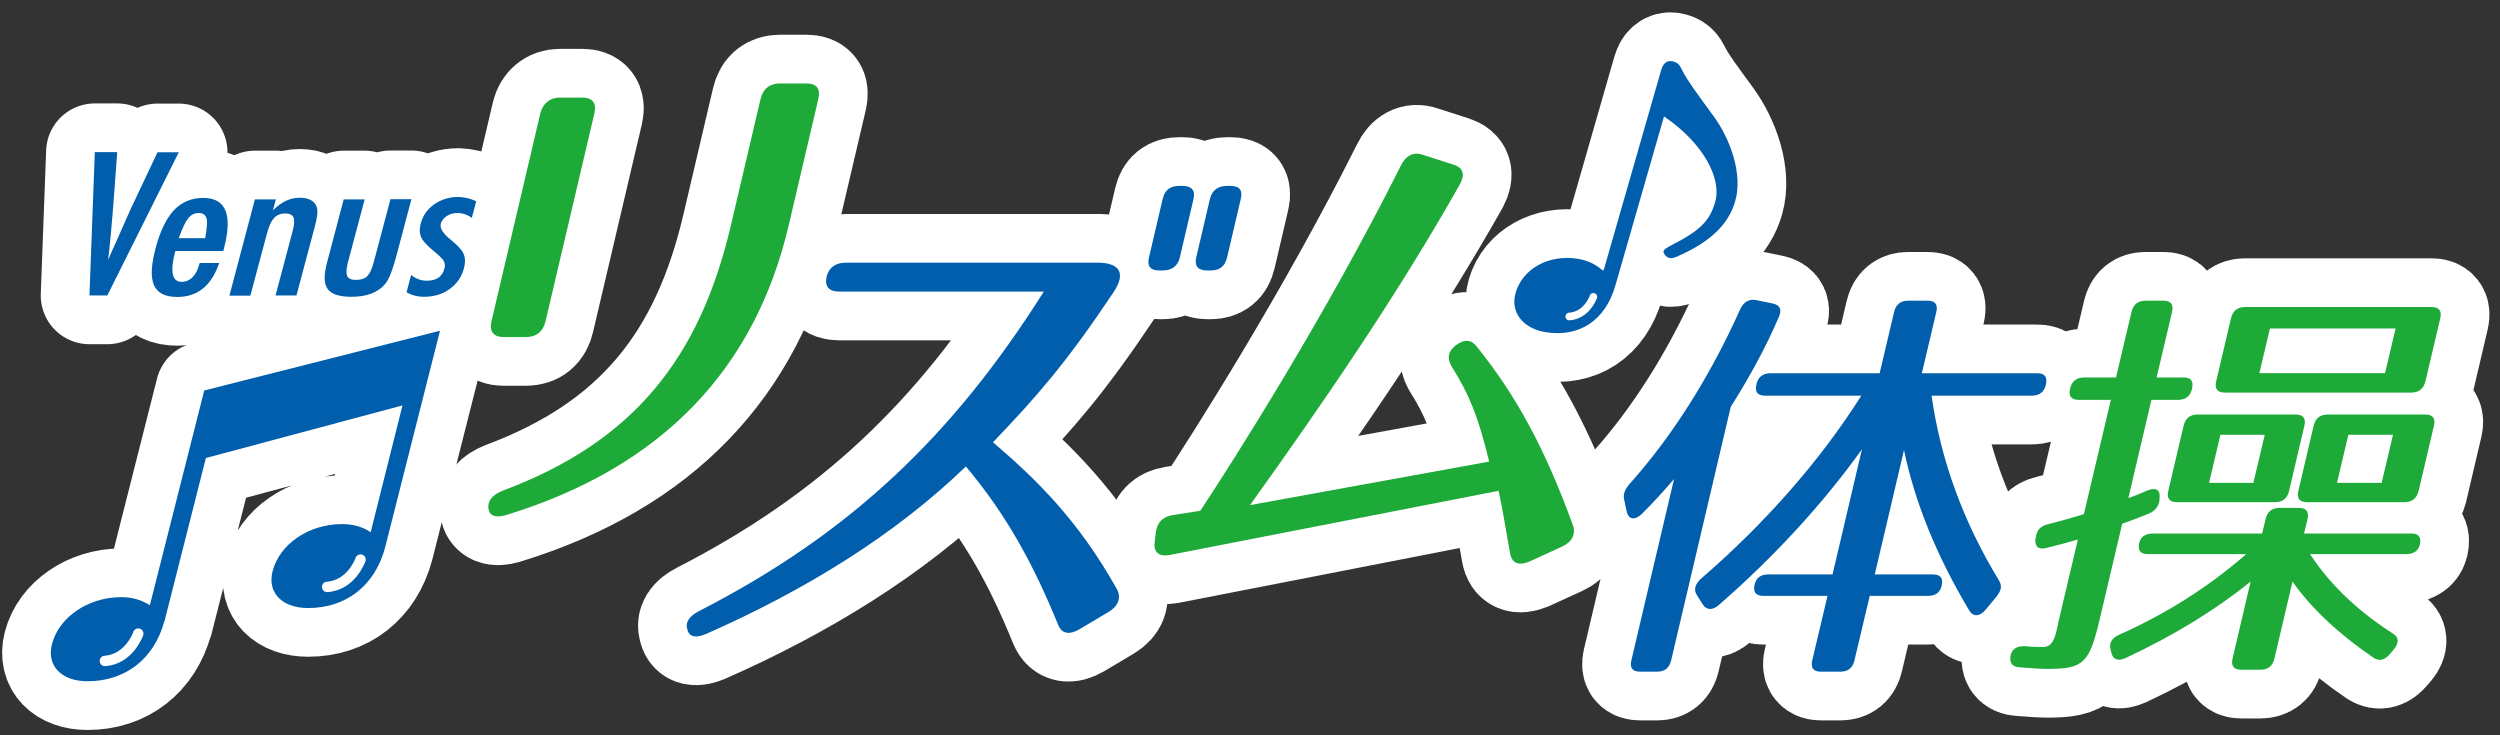 <?xml version="1.0" encoding="utf-8"?>
<!-- Generator: Adobe Illustrator 24.0.1, SVG Export Plug-In . SVG Version: 6.00 Build 0)  -->
<svg version="1.1" id="レイヤー_1" xmlns="http://www.w3.org/2000/svg" xmlns:xlink="http://www.w3.org/1999/xlink" x="0px"
	 y="0px" viewBox="0 0 153.98 45.27" style="enable-background:new 0 0 153.98 45.27;" xml:space="preserve">
<rect x="0" y="0" width="153.98" height="45.27" fill="#333333" stroke="none"/>
<style type="text/css">
	.st0{fill:none;stroke:#FFFFFF;stroke-width:6;stroke-linecap:round;stroke-linejoin:round;}
	.st1{fill:#1EAA39;}
	.st2{fill:#005EAD;}
	.st3{fill:#005EAC;}
</style>
<g>
	<g>
		<path class="st0" d="M34.48,6.01h1.39c0.61,0,0.89,0.32,0.74,0.97L33.6,19.79c-0.14,0.61-0.55,0.97-1.2,0.97h-1.39
			c-0.61,0-0.89-0.36-0.74-0.97l3.01-12.81C33.43,6.37,33.87,6.01,34.48,6.01z M31.15,31.73c-0.66,0.19-1.01,0.03-1.07-0.42
			c-0.05-0.49,0.26-0.84,0.91-1.1c8.05-3.01,12.11-8.18,14.02-16.3l1.83-7.8c0.15-0.65,0.58-0.97,1.2-0.97h1.62
			c0.65,0,0.89,0.32,0.74,0.97l-1.83,7.8C46.52,22.61,40.9,28.75,31.15,31.73z"/>
		<path class="st0" d="M65.18,38.5c-1.54-3.78-3.19-6.79-5.69-9.77c-4.39,4.24-9.91,7.63-16.01,10.32
			c-0.61,0.26-1.02,0.19-1.14-0.26c-0.15-0.45,0.1-0.84,0.73-1.16c9.34-4.79,15.65-10.84,21.22-19.67H51.67
			c-0.61,0-0.89-0.32-0.76-0.91c0.14-0.58,0.56-0.87,1.18-0.87h15.62c1.16,0.03,1.71,0.58,0.86,1.84c-2.94,4.4-4.75,6.44-7.41,9.22
			c2.69,2.3,5.27,4.82,7.64,9.06c0.27,0.52,0.08,1.03-0.52,1.39l-1.8,1.07C65.87,39.11,65.41,39.05,65.18,38.5z M71.61,16.66h-0.19
			c-0.58,0-0.78-0.26-0.65-0.81l0.84-3.59c0.13-0.55,0.45-0.81,1.03-0.81h0.19c0.55,0,0.81,0.26,0.68,0.81l-0.84,3.59
			C72.54,16.4,72.16,16.66,71.61,16.66z M74.55,16.66h-0.19c-0.55,0-0.81-0.26-0.68-0.81l0.84-3.59c0.13-0.55,0.51-0.81,1.06-0.81
			h0.19c0.58,0,0.78,0.26,0.65,0.81l-0.84,3.59C75.45,16.4,75.13,16.66,74.55,16.66z"/>
		<path class="st0" d="M93.01,34.08c-0.27-1.46-0.44-2.65-0.71-3.85l-20.24,3.95c-0.68,0.13-1.03-0.16-0.94-0.81l0.07-0.58
			c0.08-0.61,0.42-0.97,1.06-1.07l1.68-0.26c2.11-3.2,7.75-12.07,12.33-21.22c0.31-0.65,0.79-0.91,1.36-0.71l1.93,0.62
			c0.57,0.19,0.7,0.58,0.37,1.2c-3.93,6.95-8.44,13.49-12.93,19.76l14.73-2.68c-0.69-2.85-1.25-4.17-2.33-5.89
			c-0.27-0.49-0.21-0.91,0.3-1.29c0.5-0.36,0.92-0.36,1.27,0.1c2.5,3.11,4.23,6.37,5.92,11c0.19,0.55-0.05,1.04-0.7,1.33l-1.99,0.91
			C93.54,34.86,93.12,34.7,93.01,34.08z"/>
		<path class="st0" d="M109.56,19.53c-0.8,1.87-1.8,3.69-2.96,5.53l-3.67,15.61c-0.11,0.47-0.4,0.7-0.87,0.7h-1.04
			c-0.47,0-0.65-0.23-0.54-0.7l2.63-11.17c-0.64,0.75-1.28,1.45-1.96,2.13c-0.44,0.44-0.84,0.39-0.96-0.13l-0.15-0.7
			c-0.08-0.34,0.02-0.62,0.3-0.96c2.61-2.91,4.95-6.57,6.85-10.81c0.21-0.44,0.54-0.62,0.96-0.55l1.02,0.21
			C109.63,18.78,109.77,19.06,109.56,19.53z M126.01,23.69c-0.1,0.44-0.39,0.68-0.86,0.68h-6.18c0.56,4,1.98,7.82,4.15,11.38
			c0.21,0.34,0.14,0.62-0.15,0.99l-0.66,0.8c-0.36,0.44-0.76,0.47-1.01,0.08c-2.05-3.43-3.36-6.7-4.03-9.9l-1.8,7.66h3.58
			c0.47,0,0.65,0.23,0.54,0.7c-0.1,0.42-0.38,0.62-0.85,0.62h-3.58l-0.94,3.97c-0.11,0.47-0.4,0.7-0.87,0.7h-1.19
			c-0.47,0-0.65-0.23-0.54-0.7l0.94-3.97h-3.95c-0.47,0-0.65-0.23-0.54-0.7c0.1-0.42,0.38-0.62,0.85-0.62h3.95l1.81-7.71
			c-2.32,3.25-5.34,6.57-8.8,9.58c-0.4,0.36-0.78,0.34-1.01-0.03l-0.36-0.57c-0.21-0.34-0.1-0.68,0.26-1.01
			c3.85-3.32,7.3-7.2,9.87-11.27h-5.92c-0.47,0-0.65-0.23-0.54-0.7c0.1-0.44,0.39-0.68,0.86-0.68h6.73l0.89-3.77
			c0.11-0.47,0.4-0.7,0.87-0.7h1.19c0.47,0,0.65,0.23,0.54,0.7l-0.89,3.77h7.09C125.94,22.98,126.12,23.22,126.01,23.69z"/>
		<path class="st0" d="M135.01,23.95c-0.1,0.44-0.39,0.68-0.86,0.68h-1.64l-1.42,6.05c0.37-0.13,0.77-0.29,1.17-0.47
			c0.52-0.21,0.82-0.05,0.75,0.47l0,0.1c-0.05,0.42-0.26,0.68-0.67,0.86c-0.43,0.18-1,0.39-1.63,0.62l-1.37,5.82
			c-0.65,2.75-0.97,3.12-3.23,3.12c-0.34,0-0.9-0.03-1.74-0.1c-0.44-0.03-0.61-0.29-0.54-0.7c0.08-0.44,0.41-0.62,0.89-0.6
			c0.51,0.05,0.77,0.05,1.13,0.05c0.7,0,0.78-0.88,0.96-1.66l1.17-4.96c-0.61,0.18-1.28,0.36-1.94,0.52
			c-0.5,0.13-0.73-0.1-0.67-0.57l0.02-0.08c0.05-0.44,0.29-0.7,0.74-0.81c0.72-0.18,1.47-0.39,2.22-0.62l1.66-7.04h-1.97
			c-0.47,0-0.65-0.23-0.54-0.7c0.1-0.44,0.39-0.68,0.86-0.68h1.97l0.95-4.03c0.11-0.47,0.4-0.7,0.87-0.7h1.09
			c0.47,0,0.65,0.23,0.54,0.7l-0.95,4.03h1.64C134.95,23.24,135.12,23.48,135.01,23.95z M149.04,33.56
			c-0.09,0.36-0.37,0.57-0.84,0.57h-5.92c1.28,1.95,2.99,3.53,5.13,4.91c0.34,0.21,0.37,0.55,0.03,0.96l-0.22,0.26
			c-0.33,0.39-0.66,0.49-1.02,0.26c-2.17-1.48-3.85-3.06-5-4.7l-1.11,4.73c-0.11,0.47-0.4,0.7-0.87,0.7h-1.17
			c-0.47,0-0.65-0.23-0.54-0.7l1.11-4.73c-2.15,1.74-4.73,3.32-7.68,4.7c-0.46,0.21-0.78,0.13-0.89-0.29l-0.05-0.21
			c-0.12-0.39,0.07-0.73,0.53-0.93c2.81-1.25,5.4-2.86,7.82-4.96h-6.05c-0.47,0-0.65-0.23-0.54-0.7c0.09-0.36,0.37-0.57,0.84-0.57
			h6.73l0.21-0.88c0.11-0.47,0.4-0.7,0.87-0.7h1.17c0.47,0,0.65,0.23,0.54,0.7l-0.21,0.88h6.6
			C148.97,32.85,149.15,33.09,149.04,33.56z M140.12,30.93h-6.03c-0.47,0-0.65-0.23-0.54-0.7l0.94-4c0.11-0.47,0.4-0.7,0.87-0.7
			h6.03c0.47,0,0.65,0.23,0.54,0.7l-0.94,4C140.88,30.7,140.59,30.93,140.12,30.93z M139.49,26.78h-2.73l-0.7,2.96h2.73
			L139.49,26.78z M148.52,24.18h-11.48c-0.47,0-0.65-0.23-0.54-0.7l0.91-3.87c0.11-0.47,0.4-0.7,0.87-0.7h11.48
			c0.47,0,0.65,0.23,0.54,0.7l-0.91,3.87C149.27,23.95,148.98,24.18,148.52,24.18z M147.55,20.23h-7.74l-0.65,2.75h7.74
			L147.55,20.23z M148.1,30.93h-6c-0.47,0-0.65-0.23-0.54-0.7l0.94-4c0.11-0.47,0.4-0.7,0.87-0.7h6c0.47,0,0.65,0.23,0.54,0.7
			l-0.94,4C148.85,30.7,148.56,30.93,148.1,30.93z M147.39,26.78h-2.75l-0.7,2.96h2.75L147.39,26.78z"/>
		<g>
			<path class="st0" d="M5.84,9.37h1.38l-0.24,3.26l-0.05,0.59L6.82,14.5c-0.02,0.22-0.04,0.42-0.06,0.59
				c-0.02,0.18-0.04,0.34-0.05,0.49l-0.05,0.43c0.04-0.09,0.07-0.17,0.1-0.23c0.03-0.07,0.05-0.13,0.07-0.17l0.46-1.02l0.59-1.34
				c0.06-0.12,0.11-0.23,0.15-0.34c0.05-0.1,0.09-0.19,0.13-0.27l1.54-3.26h1.31l-4.4,8.82H5.51L5.84,9.37z"/>
			<path class="st0" d="M12.3,16.2h1.2c-0.47,1.39-1.33,2.09-2.58,2.09c-0.37,0-0.68-0.06-0.92-0.18c-0.24-0.12-0.41-0.3-0.52-0.55
				C9.38,17.31,9.33,17,9.35,16.62c0.02-0.38,0.1-0.83,0.24-1.36c0.28-1.04,0.66-1.82,1.13-2.32c0.48-0.5,1.08-0.75,1.8-0.75
				c1.4,0,1.82,1.04,1.27,3.13l-0.04,0.14H10.8c-0.34,1.26-0.21,1.9,0.39,1.9C11.72,17.35,12.1,16.97,12.3,16.2z M12.64,14.67
				c0.11-0.62,0.14-1.03,0.08-1.22c-0.06-0.22-0.22-0.33-0.48-0.33c-0.27,0-0.48,0.11-0.65,0.33c-0.16,0.19-0.36,0.6-0.58,1.22
				H12.64z"/>
			<path class="st0" d="M15.7,12.28h1.29l-0.18,0.68c0.51-0.52,1.05-0.78,1.64-0.78c0.57,0,0.92,0.19,1.06,0.57
				c0.08,0.21,0.04,0.63-0.13,1.24l-1.12,4.21h-1.29l1.05-3.95c0.11-0.4,0.13-0.68,0.06-0.85c-0.07-0.17-0.24-0.25-0.51-0.25
				c-0.15,0-0.28,0.02-0.39,0.07c-0.11,0.04-0.21,0.11-0.3,0.21c-0.09,0.1-0.17,0.22-0.24,0.38c-0.07,0.16-0.14,0.35-0.2,0.58
				l-1.02,3.82h-1.29L15.7,12.28z"/>
			<path class="st0" d="M21.17,12.28h1.29l-1.05,3.95c-0.09,0.37-0.09,0.63-0.02,0.78c0.08,0.16,0.26,0.23,0.54,0.23
				c0.29,0,0.52-0.07,0.67-0.21c0.15-0.14,0.28-0.4,0.38-0.75l0.13-0.47l0.94-3.54h1.29l-0.94,3.54c-0.22,0.83-0.44,1.38-0.66,1.66
				c-0.44,0.54-1.14,0.81-2.09,0.81c-0.75,0-1.24-0.16-1.47-0.48c-0.23-0.32-0.24-0.86-0.04-1.62L21.17,12.28z"/>
			<path class="st0" d="M29.33,12.4l-0.27,1.02c-0.26-0.2-0.57-0.3-0.91-0.3c-0.12,0-0.23,0.02-0.34,0.05
				c-0.11,0.03-0.21,0.08-0.3,0.14c-0.09,0.06-0.17,0.13-0.23,0.21c-0.06,0.08-0.11,0.17-0.13,0.26c-0.07,0.28,0.14,0.62,0.64,1.01
				c0.2,0.16,0.36,0.31,0.49,0.45c0.13,0.14,0.22,0.27,0.27,0.39c0.11,0.24,0.12,0.54,0.02,0.91c-0.14,0.53-0.44,0.95-0.89,1.27
				c-0.44,0.32-0.97,0.47-1.58,0.47c-0.37,0-0.73-0.09-1.06-0.28l0.28-1.06c0.31,0.24,0.63,0.35,0.97,0.35
				c0.59,0,0.95-0.25,1.08-0.74c0.05-0.18,0.04-0.34-0.04-0.47c-0.03-0.07-0.09-0.14-0.18-0.23c-0.09-0.09-0.19-0.18-0.32-0.29
				c-0.45-0.36-0.74-0.66-0.87-0.9c-0.12-0.25-0.14-0.55-0.04-0.91c0.13-0.48,0.4-0.87,0.83-1.17c0.43-0.3,0.93-0.45,1.49-0.45
				C28.64,12.15,29,12.23,29.33,12.4z"/>
		</g>
		<path class="st0" d="M105.56,7.18c-0.79-1.09-1.65-2.22-1.98-2.91c-0.13-0.28-0.26-0.44-0.6-0.5c-0.31-0.05-0.54,0.13-0.66,0.53
			l-3.54,12.32l-0.06,0.04c-0.42-0.37-0.93-0.62-1.53-0.72c-1.83-0.29-3.42,0.63-3.84,2.1c-0.34,1.17,0.43,2.19,1.85,2.42
			c2.06,0.33,3.67-0.71,4.29-2.86l3-10.43c2.42,1.64,3.57,3.83,3.15,5.27c-0.32,1.13-0.9,1.75-2.63,2.63
			c-0.4,0.2-0.58,0.33-0.55,0.46c0.13,0.35,0.4,0.46,0.79,0.29c2.11-0.91,3.21-2.01,3.62-3.41C107.36,10.72,106.57,8.57,105.56,7.18
			z M98.36,18.36c-0.02,0.05-0.46,1.28-1.69,1.37c-0.01,0-0.01,0-0.02,0c-0.12,0-0.22-0.09-0.23-0.22
			c-0.01-0.13,0.09-0.24,0.22-0.25c0.92-0.06,1.27-1.02,1.28-1.06c0.04-0.12,0.18-0.18,0.3-0.14
			C98.34,18.11,98.41,18.24,98.36,18.36z"/>
		<path class="st0" d="M12.58,24.05L9.23,37.28c-0.49-0.32-1.07-0.5-1.75-0.5c-2.09,0-3.86,1.26-4.28,2.9
			C2.86,41,3.78,41.96,5.39,41.96c2.31,0,4.09-1.35,4.73-3.69l0.01,0l2.55-10.06l12.11-3.24l-1.96,7.81l0,0
			c-0.49-0.33-1.08-0.5-1.76-0.5c-2.09,0-3.86,1.26-4.28,2.9c-0.34,1.31,0.57,2.27,2.19,2.27c2.33,0,4.11-1.37,4.74-3.73h0
			l3.38-13.35L12.58,24.05z M8.82,39.13c-0.03,0.07-0.64,1.78-2.34,1.9c-0.01,0-0.02,0-0.02,0c-0.17,0-0.31-0.13-0.32-0.3
			c-0.01-0.18,0.12-0.33,0.3-0.34c1.28-0.09,1.77-1.45,1.77-1.47c0.06-0.17,0.25-0.25,0.41-0.2C8.79,38.78,8.87,38.96,8.82,39.13z
			 M22.51,34.57c-0.03,0.07-0.64,1.78-2.34,1.9c-0.01,0-0.02,0-0.02,0c-0.17,0-0.31-0.13-0.32-0.3c-0.01-0.18,0.12-0.33,0.3-0.34
			c1.28-0.09,1.77-1.45,1.77-1.47c0.06-0.17,0.25-0.25,0.41-0.2C22.48,34.22,22.57,34.4,22.51,34.57z"/>
	</g>
	<g>
		<path class="st1" d="M34.48,6.01h1.39c0.61,0,0.89,0.32,0.74,0.97L33.6,19.79c-0.14,0.61-0.55,0.97-1.2,0.97h-1.39
			c-0.61,0-0.89-0.36-0.74-0.97l3.01-12.81C33.43,6.37,33.87,6.01,34.48,6.01z M31.15,31.73c-0.66,0.19-1.01,0.03-1.07-0.42
			c-0.05-0.49,0.26-0.84,0.91-1.1c8.05-3.01,12.11-8.18,14.02-16.3l1.83-7.8c0.15-0.65,0.58-0.97,1.2-0.97h1.62
			c0.65,0,0.89,0.32,0.74,0.97l-1.83,7.8C46.52,22.61,40.9,28.75,31.15,31.73z"/>
		<path class="st2" d="M65.18,38.5c-1.54-3.78-3.19-6.79-5.69-9.77c-4.39,4.24-9.91,7.63-16.01,10.32
			c-0.61,0.26-1.02,0.19-1.14-0.26c-0.15-0.45,0.1-0.84,0.73-1.16c9.34-4.79,15.65-10.84,21.22-19.67H51.67
			c-0.61,0-0.89-0.32-0.76-0.91c0.14-0.58,0.56-0.87,1.18-0.87h15.62c1.16,0.03,1.71,0.58,0.86,1.84c-2.94,4.4-4.75,6.44-7.41,9.22
			c2.69,2.3,5.27,4.82,7.64,9.06c0.27,0.52,0.08,1.03-0.52,1.39l-1.8,1.07C65.87,39.11,65.41,39.05,65.18,38.5z M71.61,16.66h-0.19
			c-0.58,0-0.78-0.26-0.65-0.81l0.84-3.59c0.13-0.55,0.45-0.81,1.03-0.81h0.19c0.55,0,0.81,0.26,0.68,0.81l-0.84,3.59
			C72.54,16.4,72.16,16.66,71.61,16.66z M74.55,16.66h-0.19c-0.55,0-0.81-0.26-0.68-0.81l0.84-3.59c0.13-0.55,0.51-0.81,1.06-0.81
			h0.19c0.58,0,0.78,0.26,0.65,0.81l-0.84,3.59C75.45,16.4,75.13,16.66,74.55,16.66z"/>
		<path class="st1" d="M93.01,34.08c-0.27-1.46-0.44-2.65-0.71-3.85l-20.24,3.95c-0.68,0.13-1.03-0.16-0.94-0.81l0.07-0.58
			c0.08-0.61,0.42-0.97,1.06-1.07l1.68-0.26c2.11-3.2,7.75-12.07,12.33-21.22c0.31-0.65,0.79-0.91,1.36-0.71l1.93,0.62
			c0.57,0.19,0.7,0.58,0.37,1.2c-3.93,6.95-8.44,13.49-12.93,19.76l14.73-2.68c-0.69-2.85-1.25-4.17-2.33-5.89
			c-0.27-0.49-0.21-0.91,0.3-1.29c0.5-0.36,0.92-0.36,1.27,0.1c2.5,3.11,4.23,6.37,5.92,11c0.19,0.55-0.05,1.04-0.7,1.33l-1.99,0.91
			C93.54,34.86,93.12,34.7,93.01,34.08z"/>
		<path class="st3" d="M109.56,19.53c-0.8,1.87-1.8,3.69-2.96,5.53l-3.67,15.61c-0.11,0.47-0.4,0.7-0.87,0.7h-1.04
			c-0.47,0-0.65-0.23-0.54-0.7l2.63-11.17c-0.64,0.75-1.28,1.45-1.96,2.13c-0.44,0.44-0.84,0.39-0.96-0.13l-0.15-0.7
			c-0.08-0.34,0.02-0.62,0.3-0.96c2.61-2.91,4.95-6.57,6.85-10.81c0.21-0.44,0.54-0.62,0.96-0.55l1.02,0.21
			C109.63,18.78,109.77,19.06,109.56,19.53z M126.01,23.69c-0.1,0.44-0.39,0.68-0.86,0.68h-6.18c0.56,4,1.98,7.82,4.15,11.38
			c0.21,0.34,0.14,0.62-0.15,0.99l-0.66,0.8c-0.36,0.44-0.76,0.47-1.01,0.08c-2.05-3.43-3.36-6.7-4.03-9.9l-1.8,7.66h3.58
			c0.47,0,0.65,0.23,0.54,0.7c-0.1,0.42-0.38,0.62-0.85,0.62h-3.58l-0.94,3.97c-0.11,0.47-0.4,0.7-0.87,0.7h-1.19
			c-0.47,0-0.65-0.23-0.54-0.7l0.94-3.97h-3.95c-0.47,0-0.65-0.23-0.54-0.7c0.1-0.42,0.38-0.62,0.85-0.62h3.95l1.81-7.71
			c-2.32,3.25-5.34,6.57-8.8,9.58c-0.4,0.36-0.78,0.34-1.01-0.03l-0.36-0.57c-0.21-0.34-0.1-0.68,0.26-1.01
			c3.85-3.32,7.3-7.2,9.87-11.27h-5.92c-0.47,0-0.65-0.23-0.54-0.7c0.1-0.44,0.39-0.68,0.86-0.68h6.73l0.89-3.77
			c0.11-0.47,0.4-0.7,0.87-0.7h1.19c0.47,0,0.65,0.23,0.54,0.7l-0.89,3.77h7.09C125.94,22.98,126.12,23.22,126.01,23.69z"/>
		<path class="st1" d="M135.01,23.95c-0.1,0.44-0.39,0.68-0.86,0.68h-1.64l-1.42,6.05c0.37-0.13,0.77-0.29,1.17-0.47
			c0.52-0.21,0.82-0.05,0.75,0.47l0,0.1c-0.05,0.42-0.26,0.68-0.67,0.86c-0.43,0.18-1,0.39-1.63,0.62l-1.37,5.82
			c-0.65,2.75-0.97,3.12-3.23,3.12c-0.34,0-0.9-0.03-1.74-0.1c-0.44-0.03-0.61-0.29-0.54-0.7c0.08-0.44,0.41-0.62,0.89-0.6
			c0.51,0.05,0.77,0.05,1.13,0.05c0.7,0,0.78-0.88,0.96-1.66l1.17-4.96c-0.61,0.18-1.28,0.36-1.94,0.52
			c-0.5,0.13-0.73-0.1-0.67-0.57l0.02-0.08c0.05-0.44,0.29-0.7,0.74-0.81c0.72-0.18,1.47-0.39,2.22-0.62l1.66-7.04h-1.97
			c-0.47,0-0.65-0.23-0.54-0.7c0.1-0.44,0.39-0.68,0.86-0.68h1.97l0.95-4.03c0.11-0.47,0.4-0.7,0.87-0.7h1.09
			c0.47,0,0.65,0.23,0.54,0.7l-0.95,4.03h1.64C134.95,23.24,135.12,23.48,135.01,23.95z M149.04,33.56
			c-0.09,0.36-0.37,0.57-0.84,0.57h-5.92c1.28,1.95,2.99,3.53,5.13,4.91c0.34,0.21,0.37,0.55,0.03,0.96l-0.22,0.26
			c-0.33,0.39-0.66,0.49-1.02,0.26c-2.17-1.48-3.85-3.06-5-4.7l-1.11,4.73c-0.11,0.47-0.4,0.7-0.87,0.7h-1.17
			c-0.47,0-0.65-0.23-0.54-0.7l1.11-4.73c-2.15,1.74-4.73,3.32-7.68,4.7c-0.46,0.21-0.78,0.13-0.89-0.29l-0.05-0.21
			c-0.12-0.39,0.07-0.73,0.53-0.93c2.81-1.25,5.4-2.86,7.82-4.96h-6.05c-0.47,0-0.65-0.23-0.54-0.7c0.09-0.36,0.37-0.57,0.84-0.57
			h6.73l0.21-0.88c0.11-0.47,0.4-0.7,0.87-0.7h1.17c0.47,0,0.65,0.23,0.54,0.7l-0.21,0.88h6.6
			C148.97,32.85,149.15,33.09,149.04,33.56z M140.12,30.93h-6.03c-0.47,0-0.65-0.23-0.54-0.7l0.94-4c0.11-0.47,0.4-0.7,0.87-0.7
			h6.03c0.47,0,0.65,0.23,0.54,0.7l-0.94,4C140.88,30.7,140.59,30.93,140.12,30.93z M139.49,26.78h-2.73l-0.7,2.96h2.73
			L139.49,26.78z M148.52,24.18h-11.48c-0.47,0-0.65-0.23-0.54-0.7l0.91-3.87c0.11-0.47,0.4-0.7,0.87-0.7h11.48
			c0.47,0,0.65,0.23,0.54,0.7l-0.91,3.87C149.27,23.95,148.98,24.18,148.52,24.18z M147.55,20.23h-7.74l-0.65,2.75h7.74
			L147.55,20.23z M148.1,30.93h-6c-0.47,0-0.65-0.23-0.54-0.7l0.94-4c0.11-0.47,0.4-0.7,0.87-0.7h6c0.47,0,0.65,0.23,0.54,0.7
			l-0.94,4C148.85,30.7,148.56,30.93,148.1,30.93z M147.39,26.78h-2.75l-0.7,2.96h2.75L147.39,26.78z"/>
		<g>
			<path class="st3" d="M5.84,9.37h1.38l-0.24,3.26l-0.05,0.59L6.82,14.5c-0.02,0.22-0.04,0.42-0.06,0.59
				c-0.02,0.18-0.04,0.34-0.05,0.49l-0.05,0.43c0.04-0.09,0.07-0.17,0.1-0.23c0.03-0.07,0.05-0.13,0.07-0.17l0.46-1.02l0.59-1.34
				c0.06-0.12,0.11-0.23,0.15-0.34c0.05-0.1,0.09-0.19,0.13-0.27l1.54-3.26h1.31l-4.4,8.82H5.51L5.84,9.37z"/>
			<path class="st3" d="M12.3,16.2h1.2c-0.47,1.39-1.33,2.09-2.58,2.09c-0.37,0-0.68-0.06-0.92-0.18c-0.24-0.12-0.41-0.3-0.52-0.55
				C9.38,17.31,9.33,17,9.35,16.62c0.02-0.38,0.1-0.83,0.24-1.36c0.28-1.04,0.66-1.82,1.13-2.32c0.48-0.5,1.08-0.75,1.8-0.75
				c1.4,0,1.82,1.04,1.27,3.13l-0.04,0.14H10.8c-0.34,1.26-0.21,1.9,0.39,1.9C11.72,17.35,12.1,16.97,12.3,16.2z M12.64,14.67
				c0.11-0.62,0.14-1.03,0.08-1.22c-0.06-0.22-0.22-0.33-0.48-0.33c-0.27,0-0.48,0.11-0.65,0.33c-0.16,0.19-0.36,0.6-0.58,1.22
				H12.64z"/>
			<path class="st3" d="M15.7,12.28h1.29l-0.18,0.68c0.51-0.52,1.05-0.78,1.64-0.78c0.57,0,0.92,0.19,1.06,0.57
				c0.08,0.21,0.04,0.63-0.13,1.24l-1.12,4.21h-1.29l1.05-3.95c0.11-0.4,0.13-0.68,0.06-0.85c-0.07-0.17-0.24-0.25-0.51-0.25
				c-0.15,0-0.28,0.02-0.39,0.07c-0.11,0.04-0.21,0.11-0.3,0.21c-0.09,0.1-0.17,0.22-0.24,0.38c-0.07,0.16-0.14,0.35-0.2,0.58
				l-1.02,3.82h-1.29L15.7,12.28z"/>
			<path class="st3" d="M21.17,12.28h1.29l-1.05,3.95c-0.09,0.37-0.09,0.63-0.02,0.78c0.08,0.16,0.26,0.23,0.54,0.23
				c0.29,0,0.52-0.07,0.67-0.21c0.15-0.14,0.28-0.4,0.38-0.75l0.13-0.47l0.94-3.54h1.29l-0.94,3.54c-0.22,0.83-0.44,1.38-0.66,1.66
				c-0.44,0.54-1.14,0.81-2.09,0.81c-0.75,0-1.24-0.16-1.47-0.48c-0.23-0.32-0.24-0.86-0.04-1.62L21.17,12.28z"/>
			<path class="st3" d="M29.33,12.4l-0.27,1.02c-0.26-0.2-0.57-0.3-0.91-0.3c-0.12,0-0.23,0.02-0.34,0.05
				c-0.11,0.03-0.21,0.08-0.3,0.14c-0.09,0.06-0.17,0.13-0.23,0.21c-0.06,0.08-0.11,0.17-0.13,0.26c-0.07,0.28,0.14,0.62,0.64,1.01
				c0.2,0.16,0.36,0.31,0.49,0.45c0.13,0.14,0.22,0.27,0.27,0.39c0.11,0.24,0.12,0.54,0.02,0.91c-0.14,0.53-0.44,0.95-0.89,1.27
				c-0.44,0.32-0.97,0.47-1.58,0.47c-0.37,0-0.73-0.09-1.06-0.28l0.28-1.06c0.31,0.24,0.63,0.35,0.97,0.35
				c0.59,0,0.95-0.25,1.08-0.74c0.05-0.18,0.04-0.34-0.04-0.47c-0.03-0.07-0.09-0.14-0.18-0.23c-0.09-0.09-0.19-0.18-0.32-0.29
				c-0.45-0.36-0.74-0.66-0.87-0.9c-0.12-0.25-0.14-0.55-0.04-0.91c0.13-0.48,0.4-0.87,0.83-1.17c0.43-0.3,0.93-0.45,1.49-0.45
				C28.64,12.15,29,12.23,29.33,12.4z"/>
		</g>
		<path class="st2" d="M105.56,7.18c-0.79-1.09-1.65-2.22-1.98-2.91c-0.13-0.28-0.26-0.44-0.6-0.5c-0.31-0.05-0.54,0.13-0.66,0.53
			l-3.54,12.32l-0.06,0.04c-0.42-0.37-0.93-0.62-1.53-0.72c-1.83-0.29-3.42,0.63-3.84,2.1c-0.34,1.17,0.43,2.19,1.85,2.42
			c2.06,0.33,3.67-0.71,4.29-2.86l3-10.43c2.42,1.64,3.57,3.83,3.15,5.27c-0.32,1.13-0.9,1.75-2.63,2.63
			c-0.4,0.2-0.58,0.33-0.55,0.46c0.13,0.35,0.4,0.46,0.79,0.29c2.11-0.91,3.21-2.01,3.62-3.41C107.36,10.72,106.57,8.57,105.56,7.18
			z M98.36,18.36c-0.02,0.05-0.46,1.28-1.69,1.37c-0.01,0-0.01,0-0.02,0c-0.12,0-0.22-0.09-0.23-0.22
			c-0.01-0.13,0.09-0.24,0.22-0.25c0.92-0.06,1.27-1.02,1.28-1.06c0.04-0.12,0.18-0.18,0.3-0.14
			C98.34,18.11,98.41,18.24,98.36,18.36z"/>
		<path class="st2" d="M12.58,24.05L9.23,37.28c-0.49-0.32-1.07-0.5-1.75-0.5c-2.09,0-3.86,1.26-4.28,2.9
			C2.86,41,3.78,41.96,5.39,41.96c2.31,0,4.09-1.35,4.73-3.69l0.01,0l2.55-10.06l12.11-3.24l-1.96,7.81l0,0
			c-0.49-0.33-1.08-0.5-1.76-0.5c-2.09,0-3.86,1.26-4.28,2.9c-0.34,1.31,0.57,2.27,2.19,2.27c2.33,0,4.11-1.37,4.74-3.73h0
			l3.38-13.35L12.58,24.05z M8.82,39.13c-0.03,0.07-0.64,1.78-2.34,1.9c-0.01,0-0.02,0-0.02,0c-0.17,0-0.31-0.13-0.32-0.3
			c-0.01-0.18,0.12-0.33,0.3-0.34c1.28-0.09,1.77-1.45,1.77-1.47c0.06-0.17,0.25-0.25,0.41-0.2C8.79,38.78,8.87,38.96,8.82,39.13z
			 M22.51,34.57c-0.03,0.07-0.64,1.78-2.34,1.9c-0.01,0-0.02,0-0.02,0c-0.17,0-0.31-0.13-0.32-0.3c-0.01-0.18,0.12-0.33,0.3-0.34
			c1.28-0.09,1.77-1.45,1.77-1.47c0.06-0.17,0.25-0.25,0.41-0.2C22.48,34.22,22.57,34.4,22.51,34.57z"/>
	</g>
</g>
</svg>
